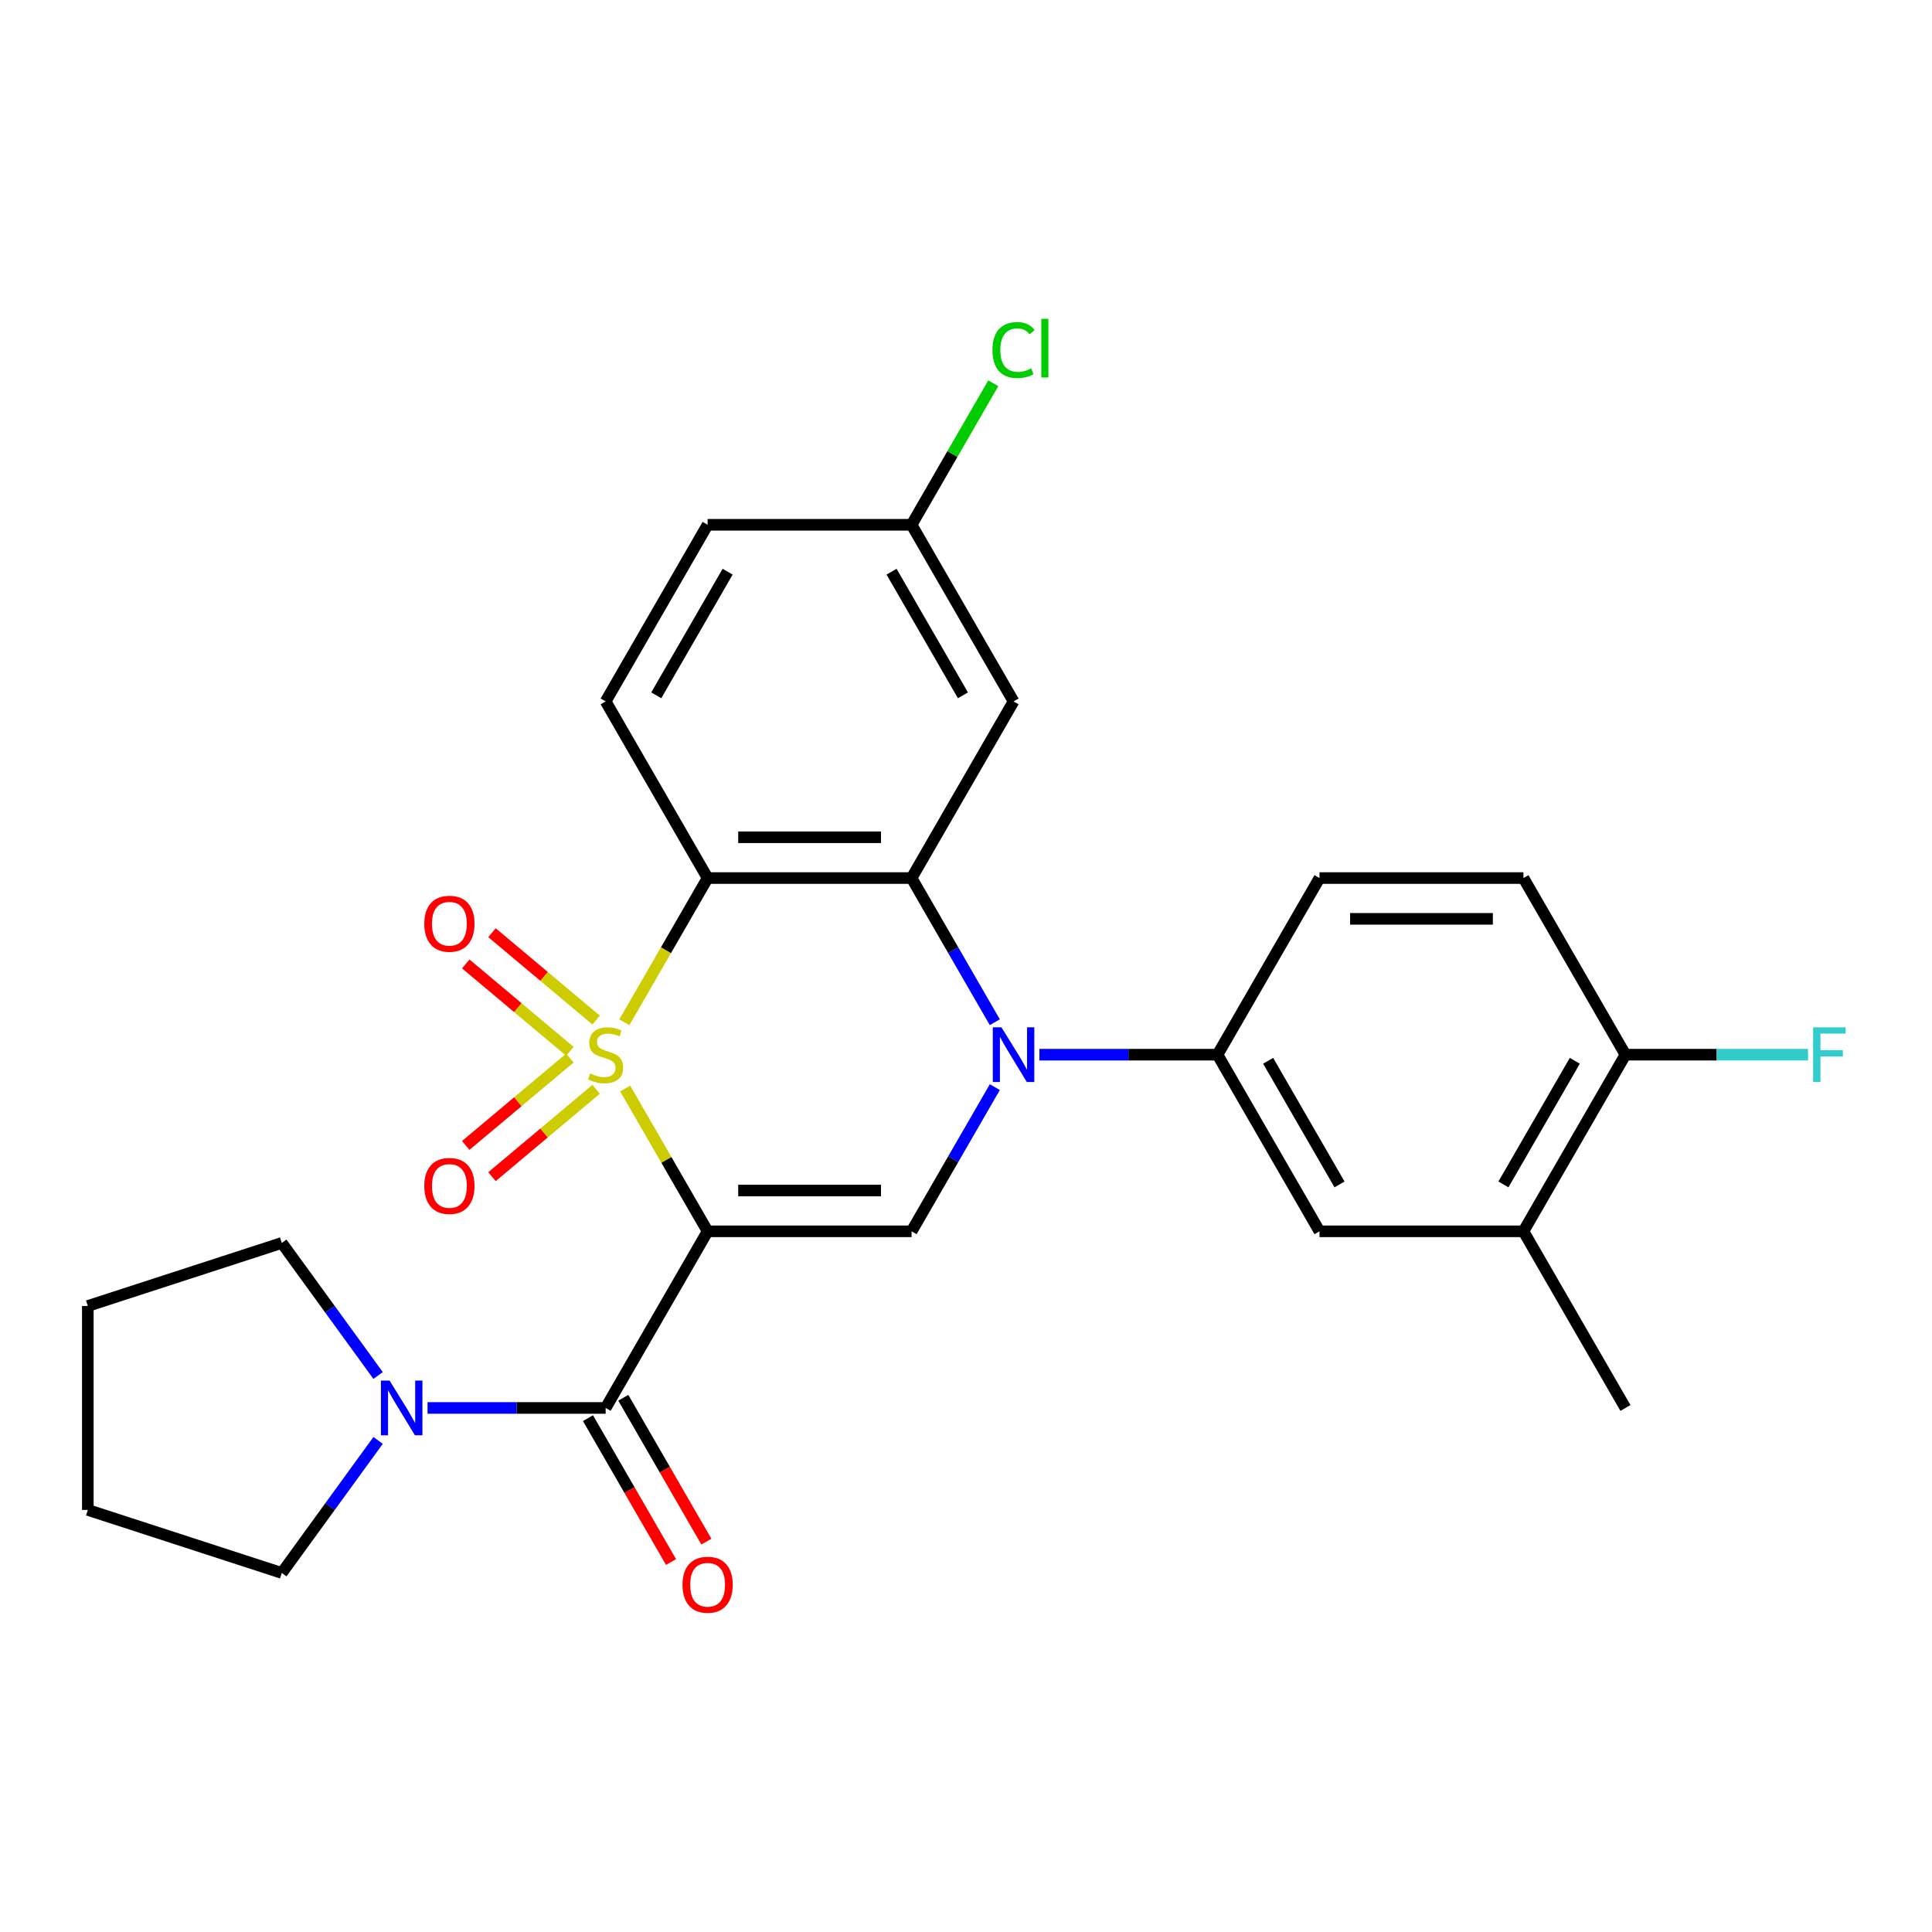 <?xml version='1.0' encoding='iso-8859-1'?>
<svg version='1.1' baseProfile='full'
              xmlns='http://www.w3.org/2000/svg'
                      xmlns:rdkit='http://www.rdkit.org/xml'
                      xmlns:xlink='http://www.w3.org/1999/xlink'
                  xml:space='preserve'
width='1000px' height='1000px' viewBox='0 0 1000 1000'>
<!-- END OF HEADER -->
<rect style='opacity:1.0;fill:#FFFFFF;stroke:none' width='1000' height='1000' x='0' y='0'> </rect>
<path class='bond-0' d='M 323.592,563.423 L 344.927,600.376' style='fill:none;fill-rule:evenodd;stroke:#CCCC00;stroke-width:6px;stroke-linecap:butt;stroke-linejoin:miter;stroke-opacity:1' />
<path class='bond-0' d='M 344.927,600.376 L 366.262,637.329' style='fill:none;fill-rule:evenodd;stroke:#000000;stroke-width:6px;stroke-linecap:butt;stroke-linejoin:miter;stroke-opacity:1' />
<path class='bond-1' d='M 323.153,529.144 L 344.708,491.811' style='fill:none;fill-rule:evenodd;stroke:#CCCC00;stroke-width:6px;stroke-linecap:butt;stroke-linejoin:miter;stroke-opacity:1' />
<path class='bond-1' d='M 344.708,491.811 L 366.262,454.478' style='fill:none;fill-rule:evenodd;stroke:#000000;stroke-width:6px;stroke-linecap:butt;stroke-linejoin:miter;stroke-opacity:1' />
<path class='bond-8' d='M 308.544,527.983 L 281.597,505.372' style='fill:none;fill-rule:evenodd;stroke:#CCCC00;stroke-width:6px;stroke-linecap:butt;stroke-linejoin:miter;stroke-opacity:1' />
<path class='bond-8' d='M 281.597,505.372 L 254.65,482.76' style='fill:none;fill-rule:evenodd;stroke:#FF0000;stroke-width:6px;stroke-linecap:butt;stroke-linejoin:miter;stroke-opacity:1' />
<path class='bond-8' d='M 294.972,544.157 L 268.025,521.546' style='fill:none;fill-rule:evenodd;stroke:#CCCC00;stroke-width:6px;stroke-linecap:butt;stroke-linejoin:miter;stroke-opacity:1' />
<path class='bond-8' d='M 268.025,521.546 L 241.078,498.934' style='fill:none;fill-rule:evenodd;stroke:#FF0000;stroke-width:6px;stroke-linecap:butt;stroke-linejoin:miter;stroke-opacity:1' />
<path class='bond-9' d='M 294.972,547.65 L 268.025,570.262' style='fill:none;fill-rule:evenodd;stroke:#CCCC00;stroke-width:6px;stroke-linecap:butt;stroke-linejoin:miter;stroke-opacity:1' />
<path class='bond-9' d='M 268.025,570.262 L 241.078,592.873' style='fill:none;fill-rule:evenodd;stroke:#FF0000;stroke-width:6px;stroke-linecap:butt;stroke-linejoin:miter;stroke-opacity:1' />
<path class='bond-9' d='M 308.544,563.824 L 281.597,586.436' style='fill:none;fill-rule:evenodd;stroke:#CCCC00;stroke-width:6px;stroke-linecap:butt;stroke-linejoin:miter;stroke-opacity:1' />
<path class='bond-9' d='M 281.597,586.436 L 254.65,609.047' style='fill:none;fill-rule:evenodd;stroke:#FF0000;stroke-width:6px;stroke-linecap:butt;stroke-linejoin:miter;stroke-opacity:1' />
<path class='bond-4' d='M 366.262,637.329 L 471.831,637.329' style='fill:none;fill-rule:evenodd;stroke:#000000;stroke-width:6px;stroke-linecap:butt;stroke-linejoin:miter;stroke-opacity:1' />
<path class='bond-4' d='M 382.097,616.215 L 455.996,616.215' style='fill:none;fill-rule:evenodd;stroke:#000000;stroke-width:6px;stroke-linecap:butt;stroke-linejoin:miter;stroke-opacity:1' />
<path class='bond-5' d='M 366.262,637.329 L 313.478,728.754' style='fill:none;fill-rule:evenodd;stroke:#000000;stroke-width:6px;stroke-linecap:butt;stroke-linejoin:miter;stroke-opacity:1' />
<path class='bond-3' d='M 366.262,454.478 L 471.831,454.478' style='fill:none;fill-rule:evenodd;stroke:#000000;stroke-width:6px;stroke-linecap:butt;stroke-linejoin:miter;stroke-opacity:1' />
<path class='bond-3' d='M 382.097,433.364 L 455.996,433.364' style='fill:none;fill-rule:evenodd;stroke:#000000;stroke-width:6px;stroke-linecap:butt;stroke-linejoin:miter;stroke-opacity:1' />
<path class='bond-11' d='M 366.262,454.478 L 313.478,363.053' style='fill:none;fill-rule:evenodd;stroke:#000000;stroke-width:6px;stroke-linecap:butt;stroke-linejoin:miter;stroke-opacity:1' />
<path class='bond-2' d='M 514.916,529.104 L 493.374,491.791' style='fill:none;fill-rule:evenodd;stroke:#0000FF;stroke-width:6px;stroke-linecap:butt;stroke-linejoin:miter;stroke-opacity:1' />
<path class='bond-2' d='M 493.374,491.791 L 471.831,454.478' style='fill:none;fill-rule:evenodd;stroke:#000000;stroke-width:6px;stroke-linecap:butt;stroke-linejoin:miter;stroke-opacity:1' />
<path class='bond-6' d='M 537.995,545.904 L 584.09,545.904' style='fill:none;fill-rule:evenodd;stroke:#0000FF;stroke-width:6px;stroke-linecap:butt;stroke-linejoin:miter;stroke-opacity:1' />
<path class='bond-6' d='M 584.09,545.904 L 630.184,545.904' style='fill:none;fill-rule:evenodd;stroke:#000000;stroke-width:6px;stroke-linecap:butt;stroke-linejoin:miter;stroke-opacity:1' />
<path class='bond-27' d='M 514.916,562.703 L 493.374,600.016' style='fill:none;fill-rule:evenodd;stroke:#0000FF;stroke-width:6px;stroke-linecap:butt;stroke-linejoin:miter;stroke-opacity:1' />
<path class='bond-27' d='M 493.374,600.016 L 471.831,637.329' style='fill:none;fill-rule:evenodd;stroke:#000000;stroke-width:6px;stroke-linecap:butt;stroke-linejoin:miter;stroke-opacity:1' />
<path class='bond-10' d='M 471.831,454.478 L 524.615,363.053' style='fill:none;fill-rule:evenodd;stroke:#000000;stroke-width:6px;stroke-linecap:butt;stroke-linejoin:miter;stroke-opacity:1' />
<path class='bond-7' d='M 313.478,728.754 L 267.383,728.754' style='fill:none;fill-rule:evenodd;stroke:#000000;stroke-width:6px;stroke-linecap:butt;stroke-linejoin:miter;stroke-opacity:1' />
<path class='bond-7' d='M 267.383,728.754 L 221.288,728.754' style='fill:none;fill-rule:evenodd;stroke:#0000FF;stroke-width:6px;stroke-linecap:butt;stroke-linejoin:miter;stroke-opacity:1' />
<path class='bond-14' d='M 304.335,734.033 L 325.832,771.266' style='fill:none;fill-rule:evenodd;stroke:#000000;stroke-width:6px;stroke-linecap:butt;stroke-linejoin:miter;stroke-opacity:1' />
<path class='bond-14' d='M 325.832,771.266 L 347.328,808.499' style='fill:none;fill-rule:evenodd;stroke:#FF0000;stroke-width:6px;stroke-linecap:butt;stroke-linejoin:miter;stroke-opacity:1' />
<path class='bond-14' d='M 322.62,723.476 L 344.117,760.709' style='fill:none;fill-rule:evenodd;stroke:#000000;stroke-width:6px;stroke-linecap:butt;stroke-linejoin:miter;stroke-opacity:1' />
<path class='bond-14' d='M 344.117,760.709 L 365.613,797.942' style='fill:none;fill-rule:evenodd;stroke:#FF0000;stroke-width:6px;stroke-linecap:butt;stroke-linejoin:miter;stroke-opacity:1' />
<path class='bond-12' d='M 630.184,545.904 L 682.969,637.329' style='fill:none;fill-rule:evenodd;stroke:#000000;stroke-width:6px;stroke-linecap:butt;stroke-linejoin:miter;stroke-opacity:1' />
<path class='bond-12' d='M 656.387,549.061 L 693.336,613.058' style='fill:none;fill-rule:evenodd;stroke:#000000;stroke-width:6px;stroke-linecap:butt;stroke-linejoin:miter;stroke-opacity:1' />
<path class='bond-16' d='M 630.184,545.904 L 682.969,454.478' style='fill:none;fill-rule:evenodd;stroke:#000000;stroke-width:6px;stroke-linecap:butt;stroke-linejoin:miter;stroke-opacity:1' />
<path class='bond-22' d='M 195.703,745.554 L 170.78,779.858' style='fill:none;fill-rule:evenodd;stroke:#0000FF;stroke-width:6px;stroke-linecap:butt;stroke-linejoin:miter;stroke-opacity:1' />
<path class='bond-22' d='M 170.78,779.858 L 145.857,814.162' style='fill:none;fill-rule:evenodd;stroke:#000000;stroke-width:6px;stroke-linecap:butt;stroke-linejoin:miter;stroke-opacity:1' />
<path class='bond-23' d='M 195.703,711.955 L 170.78,677.651' style='fill:none;fill-rule:evenodd;stroke:#0000FF;stroke-width:6px;stroke-linecap:butt;stroke-linejoin:miter;stroke-opacity:1' />
<path class='bond-23' d='M 170.78,677.651 L 145.857,643.347' style='fill:none;fill-rule:evenodd;stroke:#000000;stroke-width:6px;stroke-linecap:butt;stroke-linejoin:miter;stroke-opacity:1' />
<path class='bond-28' d='M 524.615,363.053 L 471.831,271.627' style='fill:none;fill-rule:evenodd;stroke:#000000;stroke-width:6px;stroke-linecap:butt;stroke-linejoin:miter;stroke-opacity:1' />
<path class='bond-28' d='M 498.413,359.896 L 461.464,295.898' style='fill:none;fill-rule:evenodd;stroke:#000000;stroke-width:6px;stroke-linecap:butt;stroke-linejoin:miter;stroke-opacity:1' />
<path class='bond-19' d='M 313.478,363.053 L 366.262,271.627' style='fill:none;fill-rule:evenodd;stroke:#000000;stroke-width:6px;stroke-linecap:butt;stroke-linejoin:miter;stroke-opacity:1' />
<path class='bond-19' d='M 339.68,359.896 L 376.629,295.898' style='fill:none;fill-rule:evenodd;stroke:#000000;stroke-width:6px;stroke-linecap:butt;stroke-linejoin:miter;stroke-opacity:1' />
<path class='bond-13' d='M 682.969,637.329 L 788.538,637.329' style='fill:none;fill-rule:evenodd;stroke:#000000;stroke-width:6px;stroke-linecap:butt;stroke-linejoin:miter;stroke-opacity:1' />
<path class='bond-24' d='M 788.538,637.329 L 841.322,728.754' style='fill:none;fill-rule:evenodd;stroke:#000000;stroke-width:6px;stroke-linecap:butt;stroke-linejoin:miter;stroke-opacity:1' />
<path class='bond-30' d='M 788.538,637.329 L 841.322,545.904' style='fill:none;fill-rule:evenodd;stroke:#000000;stroke-width:6px;stroke-linecap:butt;stroke-linejoin:miter;stroke-opacity:1' />
<path class='bond-30' d='M 778.171,613.058 L 815.12,549.061' style='fill:none;fill-rule:evenodd;stroke:#000000;stroke-width:6px;stroke-linecap:butt;stroke-linejoin:miter;stroke-opacity:1' />
<path class='bond-15' d='M 841.322,545.904 L 788.538,454.478' style='fill:none;fill-rule:evenodd;stroke:#000000;stroke-width:6px;stroke-linecap:butt;stroke-linejoin:miter;stroke-opacity:1' />
<path class='bond-20' d='M 841.322,545.904 L 888.577,545.904' style='fill:none;fill-rule:evenodd;stroke:#000000;stroke-width:6px;stroke-linecap:butt;stroke-linejoin:miter;stroke-opacity:1' />
<path class='bond-20' d='M 888.577,545.904 L 935.832,545.904' style='fill:none;fill-rule:evenodd;stroke:#33CCCC;stroke-width:6px;stroke-linecap:butt;stroke-linejoin:miter;stroke-opacity:1' />
<path class='bond-17' d='M 682.969,454.478 L 788.538,454.478' style='fill:none;fill-rule:evenodd;stroke:#000000;stroke-width:6px;stroke-linecap:butt;stroke-linejoin:miter;stroke-opacity:1' />
<path class='bond-17' d='M 698.804,475.592 L 772.703,475.592' style='fill:none;fill-rule:evenodd;stroke:#000000;stroke-width:6px;stroke-linecap:butt;stroke-linejoin:miter;stroke-opacity:1' />
<path class='bond-18' d='M 471.831,271.627 L 366.262,271.627' style='fill:none;fill-rule:evenodd;stroke:#000000;stroke-width:6px;stroke-linecap:butt;stroke-linejoin:miter;stroke-opacity:1' />
<path class='bond-21' d='M 471.831,271.627 L 492.975,235.004' style='fill:none;fill-rule:evenodd;stroke:#000000;stroke-width:6px;stroke-linecap:butt;stroke-linejoin:miter;stroke-opacity:1' />
<path class='bond-21' d='M 492.975,235.004 L 514.12,198.381' style='fill:none;fill-rule:evenodd;stroke:#00CC00;stroke-width:6px;stroke-linecap:butt;stroke-linejoin:miter;stroke-opacity:1' />
<path class='bond-25' d='M 145.857,814.162 L 45.455,781.539' style='fill:none;fill-rule:evenodd;stroke:#000000;stroke-width:6px;stroke-linecap:butt;stroke-linejoin:miter;stroke-opacity:1' />
<path class='bond-26' d='M 145.857,643.347 L 45.455,675.97' style='fill:none;fill-rule:evenodd;stroke:#000000;stroke-width:6px;stroke-linecap:butt;stroke-linejoin:miter;stroke-opacity:1' />
<path class='bond-29' d='M 45.455,781.539 L 45.455,675.97' style='fill:none;fill-rule:evenodd;stroke:#000000;stroke-width:6px;stroke-linecap:butt;stroke-linejoin:miter;stroke-opacity:1' />
<path  class='atom-0' d='M 305.478 555.624
Q 305.798 555.744, 307.118 556.304
Q 308.438 556.864, 309.878 557.224
Q 311.358 557.544, 312.798 557.544
Q 315.478 557.544, 317.038 556.264
Q 318.598 554.944, 318.598 552.664
Q 318.598 551.104, 317.798 550.144
Q 317.038 549.184, 315.838 548.664
Q 314.638 548.144, 312.638 547.544
Q 310.118 546.784, 308.598 546.064
Q 307.118 545.344, 306.038 543.824
Q 304.998 542.304, 304.998 539.744
Q 304.998 536.184, 307.398 533.984
Q 309.838 531.784, 314.638 531.784
Q 317.918 531.784, 321.638 533.344
L 320.718 536.424
Q 317.318 535.024, 314.758 535.024
Q 311.998 535.024, 310.478 536.184
Q 308.958 537.304, 308.998 539.264
Q 308.998 540.784, 309.758 541.704
Q 310.558 542.624, 311.678 543.144
Q 312.838 543.664, 314.758 544.264
Q 317.318 545.064, 318.838 545.864
Q 320.358 546.664, 321.438 548.304
Q 322.558 549.904, 322.558 552.664
Q 322.558 556.584, 319.918 558.704
Q 317.318 560.784, 312.958 560.784
Q 310.438 560.784, 308.518 560.224
Q 306.638 559.704, 304.398 558.784
L 305.478 555.624
' fill='#CCCC00'/>
<path  class='atom-3' d='M 518.355 531.744
L 527.635 546.744
Q 528.555 548.224, 530.035 550.904
Q 531.515 553.584, 531.595 553.744
L 531.595 531.744
L 535.355 531.744
L 535.355 560.064
L 531.475 560.064
L 521.515 543.664
Q 520.355 541.744, 519.115 539.544
Q 517.915 537.344, 517.555 536.664
L 517.555 560.064
L 513.875 560.064
L 513.875 531.744
L 518.355 531.744
' fill='#0000FF'/>
<path  class='atom-8' d='M 201.649 714.594
L 210.929 729.594
Q 211.849 731.074, 213.329 733.754
Q 214.809 736.434, 214.889 736.594
L 214.889 714.594
L 218.649 714.594
L 218.649 742.914
L 214.769 742.914
L 204.809 726.514
Q 203.649 724.594, 202.409 722.394
Q 201.209 720.194, 200.849 719.514
L 200.849 742.914
L 197.169 742.914
L 197.169 714.594
L 201.649 714.594
' fill='#0000FF'/>
<path  class='atom-9' d='M 219.607 478.125
Q 219.607 471.325, 222.967 467.525
Q 226.327 463.725, 232.607 463.725
Q 238.887 463.725, 242.247 467.525
Q 245.607 471.325, 245.607 478.125
Q 245.607 485.005, 242.207 488.925
Q 238.807 492.805, 232.607 492.805
Q 226.367 492.805, 222.967 488.925
Q 219.607 485.045, 219.607 478.125
M 232.607 489.605
Q 236.927 489.605, 239.247 486.725
Q 241.607 483.805, 241.607 478.125
Q 241.607 472.565, 239.247 469.765
Q 236.927 466.925, 232.607 466.925
Q 228.287 466.925, 225.927 469.725
Q 223.607 472.525, 223.607 478.125
Q 223.607 483.845, 225.927 486.725
Q 228.287 489.605, 232.607 489.605
' fill='#FF0000'/>
<path  class='atom-10' d='M 219.607 613.842
Q 219.607 607.042, 222.967 603.242
Q 226.327 599.442, 232.607 599.442
Q 238.887 599.442, 242.247 603.242
Q 245.607 607.042, 245.607 613.842
Q 245.607 620.722, 242.207 624.642
Q 238.807 628.522, 232.607 628.522
Q 226.367 628.522, 222.967 624.642
Q 219.607 620.762, 219.607 613.842
M 232.607 625.322
Q 236.927 625.322, 239.247 622.442
Q 241.607 619.522, 241.607 613.842
Q 241.607 608.282, 239.247 605.482
Q 236.927 602.642, 232.607 602.642
Q 228.287 602.642, 225.927 605.442
Q 223.607 608.242, 223.607 613.842
Q 223.607 619.562, 225.927 622.442
Q 228.287 625.322, 232.607 625.322
' fill='#FF0000'/>
<path  class='atom-15' d='M 353.262 820.26
Q 353.262 813.46, 356.622 809.66
Q 359.982 805.86, 366.262 805.86
Q 372.542 805.86, 375.902 809.66
Q 379.262 813.46, 379.262 820.26
Q 379.262 827.14, 375.862 831.06
Q 372.462 834.94, 366.262 834.94
Q 360.022 834.94, 356.622 831.06
Q 353.262 827.18, 353.262 820.26
M 366.262 831.74
Q 370.582 831.74, 372.902 828.86
Q 375.262 825.94, 375.262 820.26
Q 375.262 814.7, 372.902 811.9
Q 370.582 809.06, 366.262 809.06
Q 361.942 809.06, 359.582 811.86
Q 357.262 814.66, 357.262 820.26
Q 357.262 825.98, 359.582 828.86
Q 361.942 831.74, 366.262 831.74
' fill='#FF0000'/>
<path  class='atom-21' d='M 938.471 531.744
L 955.311 531.744
L 955.311 534.984
L 942.271 534.984
L 942.271 543.584
L 953.871 543.584
L 953.871 546.864
L 942.271 546.864
L 942.271 560.064
L 938.471 560.064
L 938.471 531.744
' fill='#33CCCC'/>
<path  class='atom-22' d='M 513.695 181.182
Q 513.695 174.142, 516.975 170.462
Q 520.295 166.742, 526.575 166.742
Q 532.415 166.742, 535.535 170.862
L 532.895 173.022
Q 530.615 170.022, 526.575 170.022
Q 522.295 170.022, 520.015 172.902
Q 517.775 175.742, 517.775 181.182
Q 517.775 186.782, 520.095 189.662
Q 522.455 192.542, 527.015 192.542
Q 530.135 192.542, 533.775 190.662
L 534.895 193.662
Q 533.415 194.622, 531.175 195.182
Q 528.935 195.742, 526.455 195.742
Q 520.295 195.742, 516.975 191.982
Q 513.695 188.222, 513.695 181.182
' fill='#00CC00'/>
<path  class='atom-22' d='M 538.975 165.022
L 542.655 165.022
L 542.655 195.382
L 538.975 195.382
L 538.975 165.022
' fill='#00CC00'/>
</svg>
